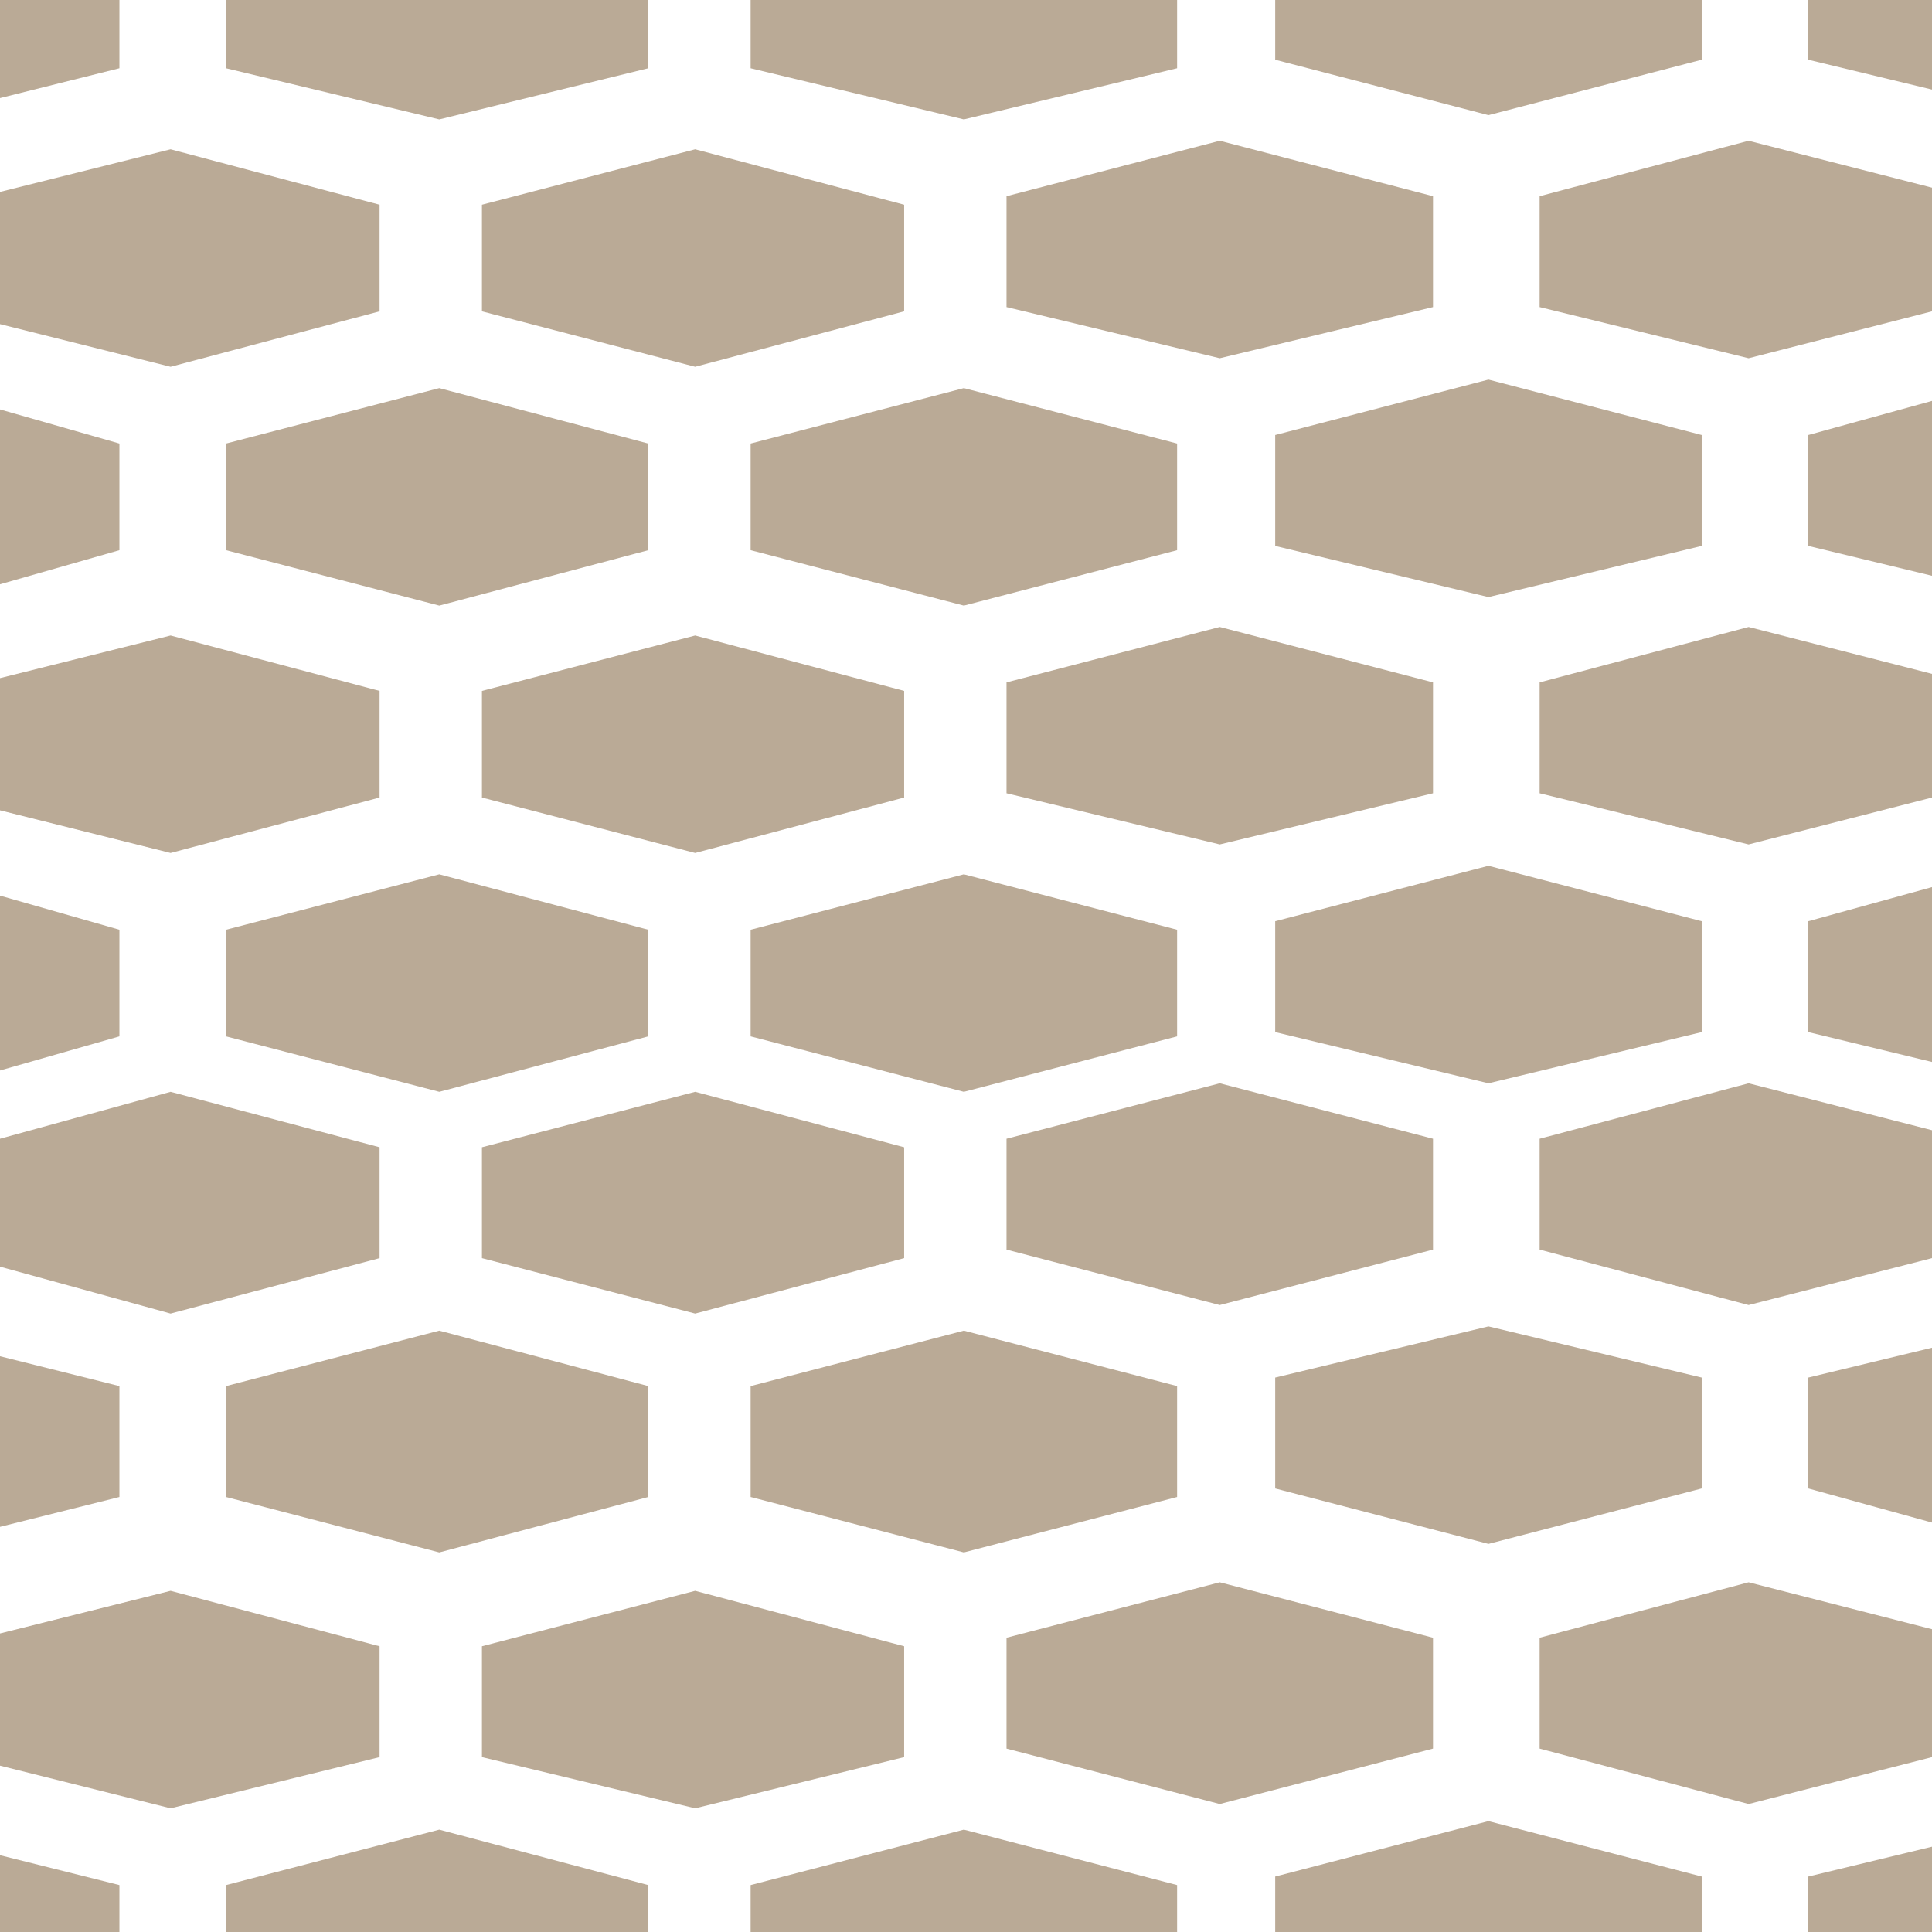 <?xml version="1.0" encoding="utf-8"?>
<!-- Generator: Adobe Illustrator 23.0.3, SVG Export Plug-In . SVG Version: 6.00 Build 0)  -->
<svg version="1.1" id="Laag_1" xmlns="http://www.w3.org/2000/svg" xmlns:xlink="http://www.w3.org/1999/xlink" x="0px" y="0px"
	 viewBox="0 0 45.3 45.3" style="enable-background:new 0 0 45.3 45.3;" xml:space="preserve">
<style type="text/css">
	.st0{fill:#BAAA96;}
</style>
<g>
	<polygon class="st0" points="2.8,0 0,0 0,2.3 2.8,1.6 	"/>
	<polygon class="st0" points="10.3,2.8 15.2,1.6 15.2,0 5.3,0 5.3,1.6 	"/>
	<polygon class="st0" points="22.6,2.8 27.6,1.6 27.6,0 17.6,0 17.6,1.6 	"/>
	<polygon class="st0" points="8.9,7.3 8.9,4.8 4,3.5 0,4.5 0,7.6 4,8.6 	"/>
	<polygon class="st0" points="21.2,7.3 21.2,4.8 16.3,3.5 11.3,4.8 11.3,7.3 16.3,8.6 	"/>
	<polygon class="st0" points="2.8,10.4 0,9.6 0,13.7 2.8,12.9 	"/>
	<polygon class="st0" points="5.3,12.9 10.3,14.2 15.2,12.9 15.2,10.4 10.3,9.1 5.3,10.4 	"/>
	<polygon class="st0" points="17.6,12.9 22.6,14.2 27.6,12.9 27.6,10.4 22.6,9.1 17.6,10.4 	"/>
	<polygon class="st0" points="8.9,18.7 8.9,16.2 4,14.9 0,15.9 0,19 4,20 	"/>
	<polygon class="st0" points="11.3,16.2 11.3,18.7 16.3,20 21.2,18.7 21.2,16.2 16.3,14.9 	"/>
	<polygon class="st0" points="2.8,21.8 0,21 0,25.1 2.8,24.3 	"/>
	<polygon class="st0" points="15.2,24.3 15.2,21.8 10.3,20.5 5.3,21.8 5.3,24.3 10.3,25.6 	"/>
	<polygon class="st0" points="17.6,21.8 17.6,24.3 22.6,25.6 27.6,24.3 27.6,21.8 22.6,20.5 	"/>
	<polygon class="st0" points="34.9,2.7 39.9,1.4 39.9,0 29.9,0 29.9,1.4 	"/>
	<polygon class="st0" points="45.3,2.1 45.3,0 42.4,0 42.4,1.4 	"/>
	<polygon class="st0" points="33.6,7.2 33.6,4.6 28.6,3.3 23.6,4.6 23.6,7.2 28.6,8.4 	"/>
	<polygon class="st0" points="36.1,4.6 36.1,7.2 41,8.4 45.3,7.3 45.3,4.4 41,3.3 	"/>
	<polygon class="st0" points="29.9,12.8 34.9,14 39.9,12.8 39.9,10.2 34.9,8.9 29.9,10.2 	"/>
	<polygon class="st0" points="42.4,12.8 45.3,13.5 45.3,9.4 42.4,10.2 	"/>
	<polygon class="st0" points="33.6,16 28.6,14.7 23.6,16 23.6,18.6 28.6,19.8 33.6,18.6 	"/>
	<polygon class="st0" points="36.1,16 36.1,18.6 41,19.8 45.3,18.7 45.3,15.8 41,14.7 	"/>
	<polygon class="st0" points="29.9,21.6 29.9,24.2 34.9,25.4 39.9,24.2 39.9,21.6 34.9,20.3 	"/>
	<polygon class="st0" points="42.4,24.2 45.3,24.9 45.3,20.8 42.4,21.6 	"/>
	<polygon class="st0" points="8.9,29.5 8.9,26.9 4,25.6 0,26.7 0,29.7 4,30.8 	"/>
	<polygon class="st0" points="11.3,26.9 11.3,29.5 16.3,30.8 21.2,29.5 21.2,26.9 16.3,25.6 	"/>
	<polygon class="st0" points="2.8,32.5 0,31.8 0,35.8 2.8,35.1 	"/>
	<polygon class="st0" points="15.2,32.5 10.3,31.2 5.3,32.5 5.3,35.1 10.3,36.4 15.2,35.1 	"/>
	<polygon class="st0" points="27.6,32.5 22.6,31.2 17.6,32.5 17.6,35.1 22.6,36.4 27.6,35.1 	"/>
	<polygon class="st0" points="8.9,41.2 8.9,38.6 4,37.3 0,38.3 0,41.4 4,42.4 	"/>
	<polygon class="st0" points="11.3,38.6 11.3,41.2 16.3,42.4 21.2,41.2 21.2,38.6 16.3,37.3 	"/>
	<polygon class="st0" points="0,43.5 0,45.3 2.8,45.3 2.8,44.2 	"/>
	<polygon class="st0" points="10.3,42.9 5.3,44.2 5.3,45.3 15.2,45.3 15.2,44.2 	"/>
	<polygon class="st0" points="22.6,42.9 17.6,44.2 17.6,45.3 27.6,45.3 27.6,44.2 	"/>
	<polygon class="st0" points="23.6,29.3 28.6,30.6 33.6,29.3 33.6,26.7 28.6,25.4 23.6,26.7 	"/>
	<polygon class="st0" points="36.1,26.7 36.1,29.3 41,30.6 45.3,29.5 45.3,26.5 41,25.4 	"/>
	<polygon class="st0" points="29.9,32.3 29.9,34.9 34.9,36.2 39.9,34.9 39.9,32.3 34.9,31.1 	"/>
	<polygon class="st0" points="42.4,34.9 45.3,35.7 45.3,31.6 42.4,32.3 	"/>
	<polygon class="st0" points="23.6,38.4 23.6,41 28.6,42.3 33.6,41 33.6,38.4 28.6,37.1 	"/>
	<polygon class="st0" points="36.1,38.4 36.1,41 41,42.3 45.3,41.2 45.3,38.2 41,37.1 	"/>
	<polygon class="st0" points="34.9,42.7 29.9,44 29.9,45.3 39.9,45.3 39.9,44 	"/>
	<polygon class="st0" points="42.4,45.3 45.3,45.3 45.3,43.3 42.4,44 	"/>
</g>
</svg>
